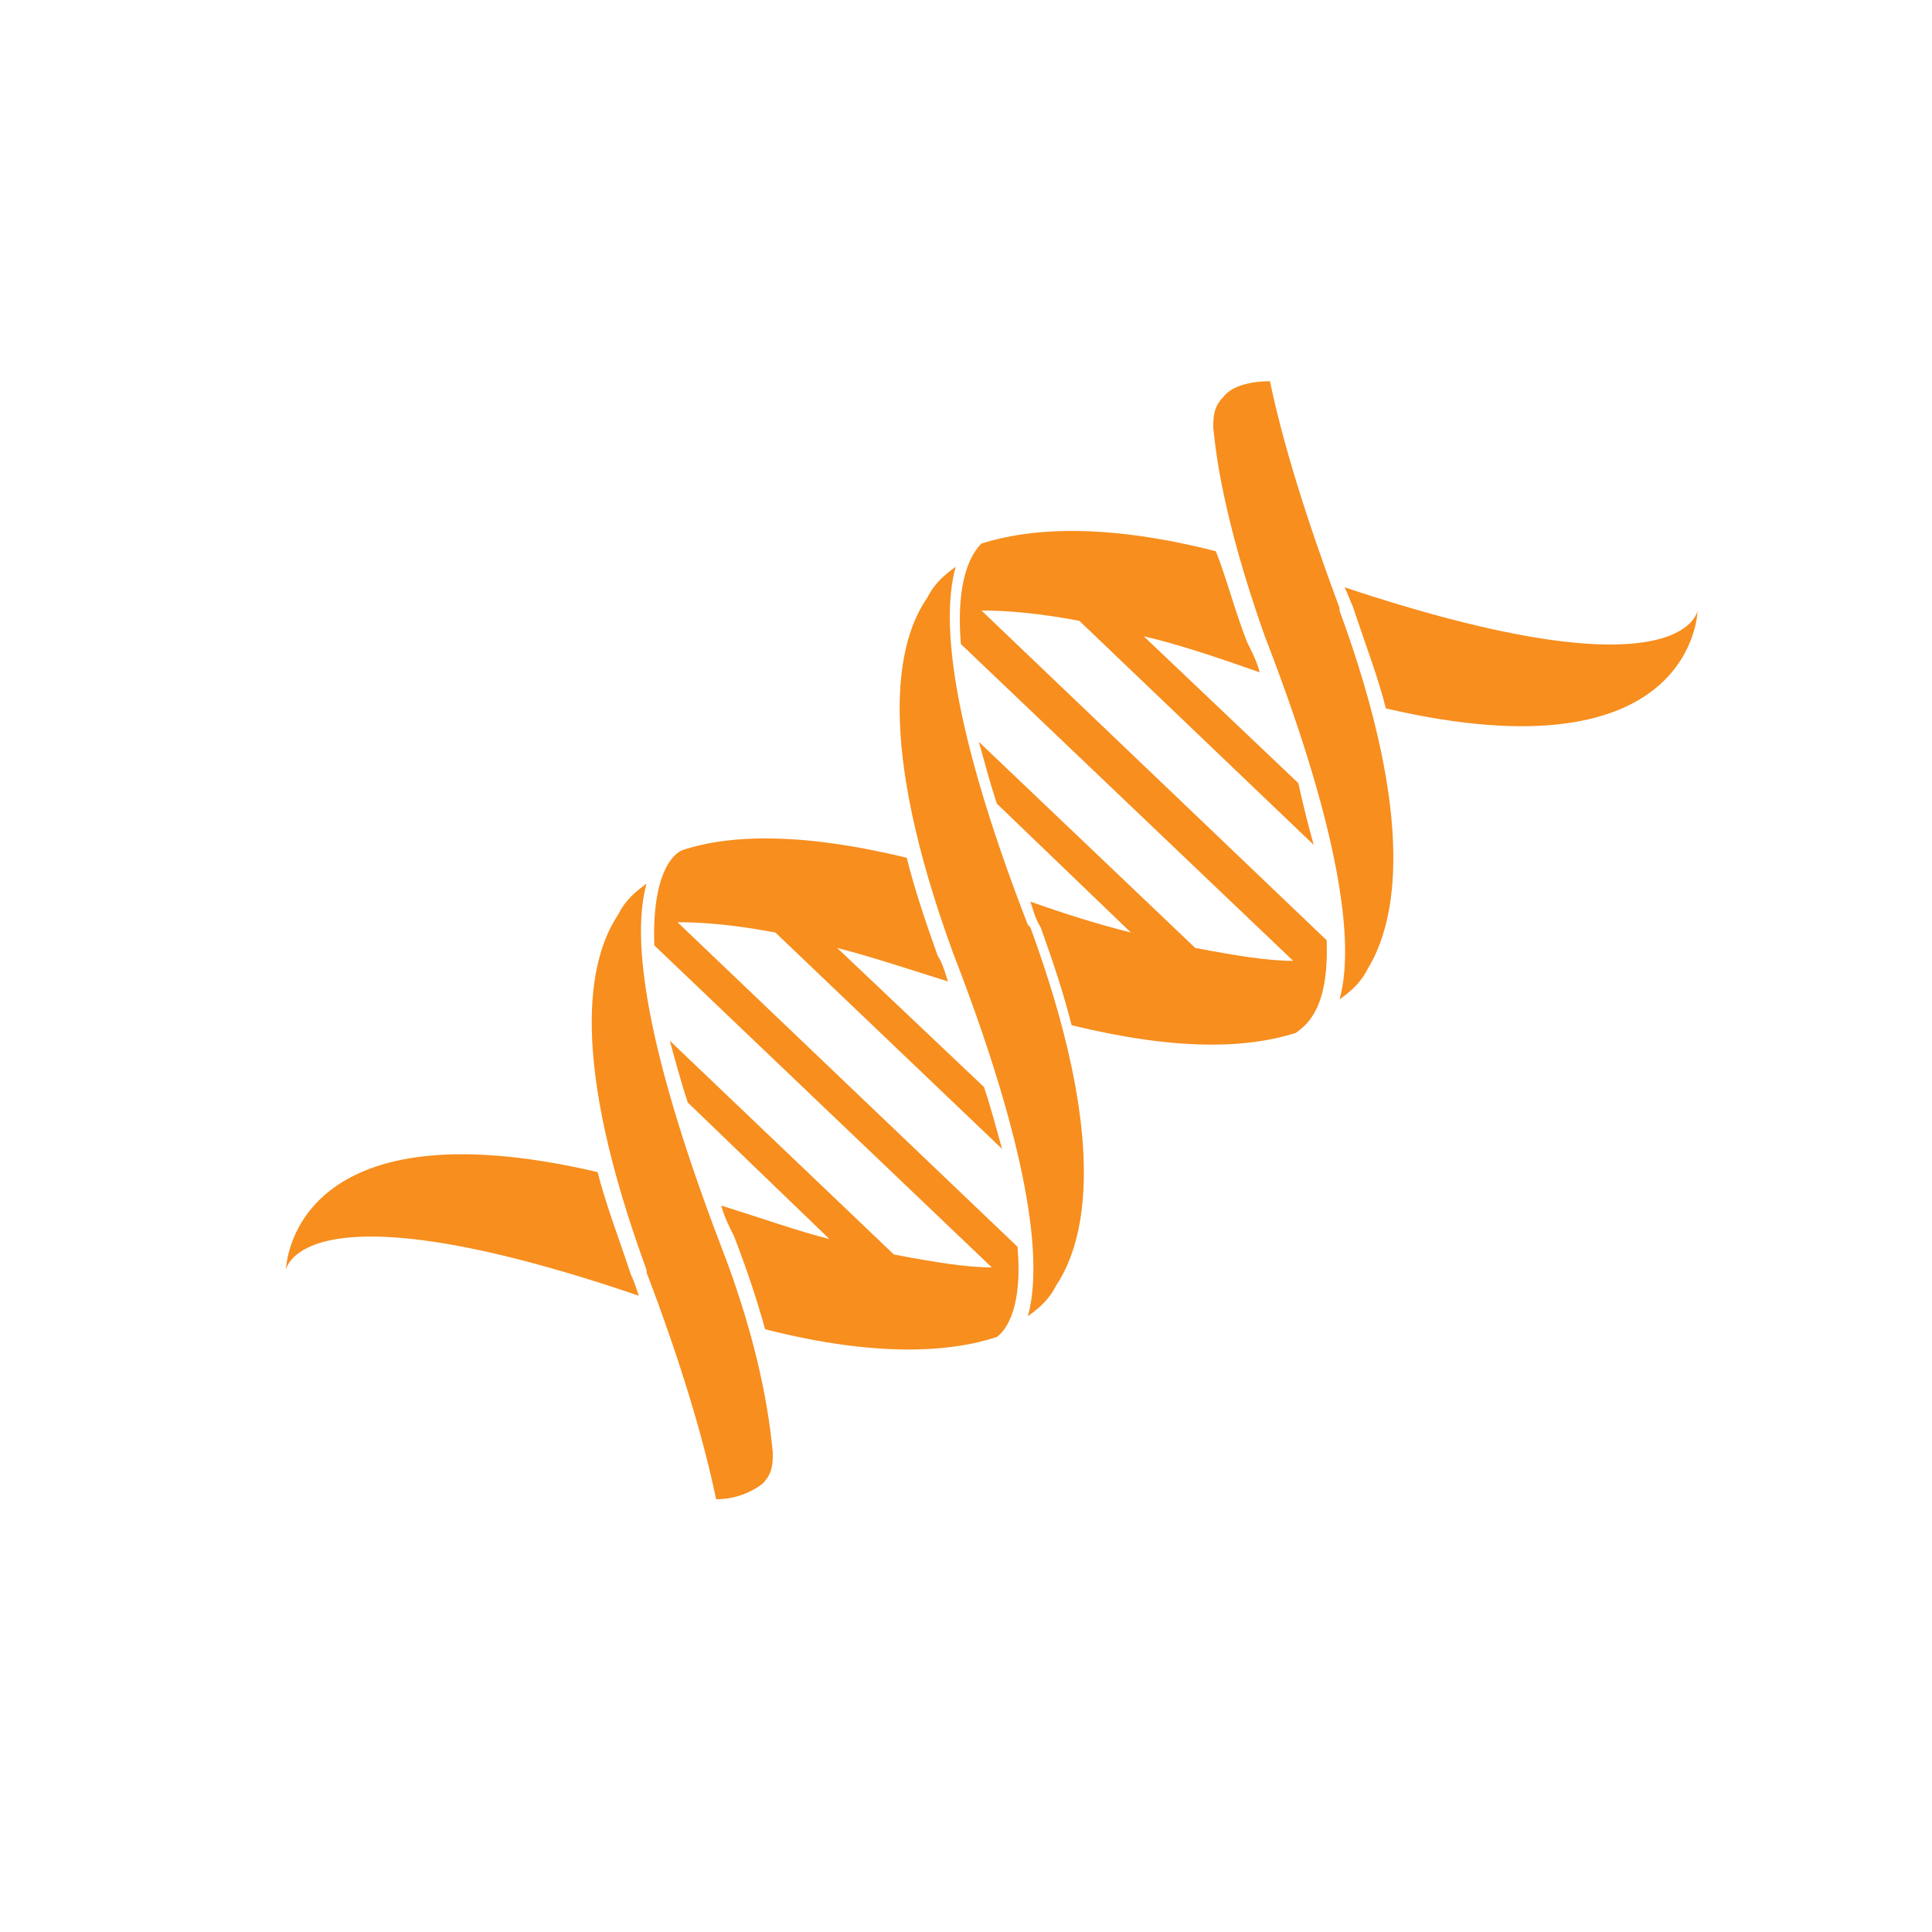 <?xml version="1.0" encoding="utf-8"?>
<!-- Generator: Adobe Illustrator 18.1.1, SVG Export Plug-In . SVG Version: 6.00 Build 0)  -->
<!DOCTYPE svg PUBLIC "-//W3C//DTD SVG 1.1//EN" "http://www.w3.org/Graphics/SVG/1.1/DTD/svg11.dtd">
<svg version="1.1" id="Layer_1" xmlns="http://www.w3.org/2000/svg" xmlns:xlink="http://www.w3.org/1999/xlink" x="0px" y="0px"
	 viewBox="0 0 75 75" enable-background="new 0 0 75 75" xml:space="preserve">
<g>
	<path fill="#F78E1E" d="M39.5,48.4L26.3,35.8c1,0,2.2,0.1,3.8,0.4l8.8,8.4c-0.2-0.7-0.4-1.5-0.7-2.4l-5.7-5.4
		c1.2,0.3,2.7,0.8,4.3,1.3c-0.1-0.3-0.2-0.7-0.4-1v0c-0.5-1.4-0.9-2.6-1.2-3.8c-4.1-1-6.9-0.9-8.7-0.3c-0.3,0.1-1.2,0.8-1.1,3.7
		l13.1,12.5c-1,0-2.2-0.2-3.8-0.5l-8.7-8.3c0.2,0.7,0.4,1.5,0.7,2.4l5.5,5.3c-1.2-0.3-2.6-0.8-4.2-1.3c0.1,0.4,0.3,0.8,0.5,1.2l0,0
		c0.5,1.3,0.9,2.5,1.2,3.6c4.3,1.1,7.2,0.9,9,0.3C39.1,51.6,39.7,50.7,39.5,48.4z"/>
	<path fill="#F78E1E" d="M24.5,49.5c-0.5-1.5-1-2.8-1.3-4c-12-2.8-12.1,3.8-12.1,3.8s0.5-3.5,13.7,1C24.7,50,24.6,49.7,24.5,49.5
		L24.5,49.5z"/>
	<path fill="#F78E1E" d="M51.5,36.5L38.1,23.7c1,0,2.2,0.1,3.8,0.4l9.1,8.7c0,0,0,0,0,0c-0.2-0.7-0.4-1.5-0.6-2.4l-6-5.7
		c1.3,0.3,2.8,0.8,4.5,1.4c-0.1-0.4-0.3-0.8-0.5-1.2v0c-0.5-1.3-0.8-2.5-1.2-3.5c-4.3-1.1-7.2-0.9-9.1-0.3c-0.4,0.4-1,1.4-0.8,3.9
		l12.9,12.3c-1,0-2.2-0.2-3.8-0.5l-8.4-8c0.2,0.7,0.4,1.5,0.7,2.4l5.2,5c-1.2-0.3-2.5-0.7-3.9-1.2c0.1,0.3,0.2,0.7,0.4,1l0,0
		c0.5,1.4,0.9,2.6,1.2,3.8c4.1,1,6.8,0.9,8.7,0.3C50.7,39.8,51.6,39.2,51.5,36.5z"/>
	<path fill="#F78E1E" d="M52.2,22.8c0.1,0.2,0.2,0.5,0.3,0.7h0c0.5,1.5,1,2.8,1.3,4c12,2.8,12.1-3.8,12.1-3.8S65.4,27.2,52.2,22.8z"
		/>
	<path fill="#F78E1E" d="M52,23.7l0-0.1c-1.3-3.5-2.2-6.4-2.7-8.8c-0.8,0-1.5,0.2-1.8,0.6c-0.4,0.4-0.4,0.8-0.4,1.2
		c0.2,2.2,0.9,5,2,8.1c2.6,6.7,3.6,11.6,2.9,14.1c0.4-0.3,0.8-0.6,1.1-1.2C54.2,35.8,55,31.9,52,23.7z"/>
	<path fill="#F78E1E" d="M28,48.4L28,48.4c-2.6-6.8-3.6-11.6-2.9-14.1c-0.4,0.3-0.8,0.6-1.1,1.2c-1.2,1.8-1.9,5.6,1.1,13.8l0,0.1
		c1.3,3.4,2.2,6.4,2.7,8.8c0.8,0,1.4-0.3,1.8-0.6c0.4-0.4,0.4-0.8,0.4-1.2C29.8,54.2,29.2,51.5,28,48.4z"/>
	<path fill="#F78E1E" d="M40,36l-0.1-0.1c-2.6-6.7-3.5-11.4-2.8-13.9c-0.4,0.3-0.8,0.6-1.1,1.2C34.8,24.9,34,28.8,37,37
		c2.6,6.7,3.6,11.6,2.9,14.1c0.4-0.3,0.8-0.6,1.1-1.2C42.2,48.1,43,44.2,40,36z"/>
</g>
</svg>


